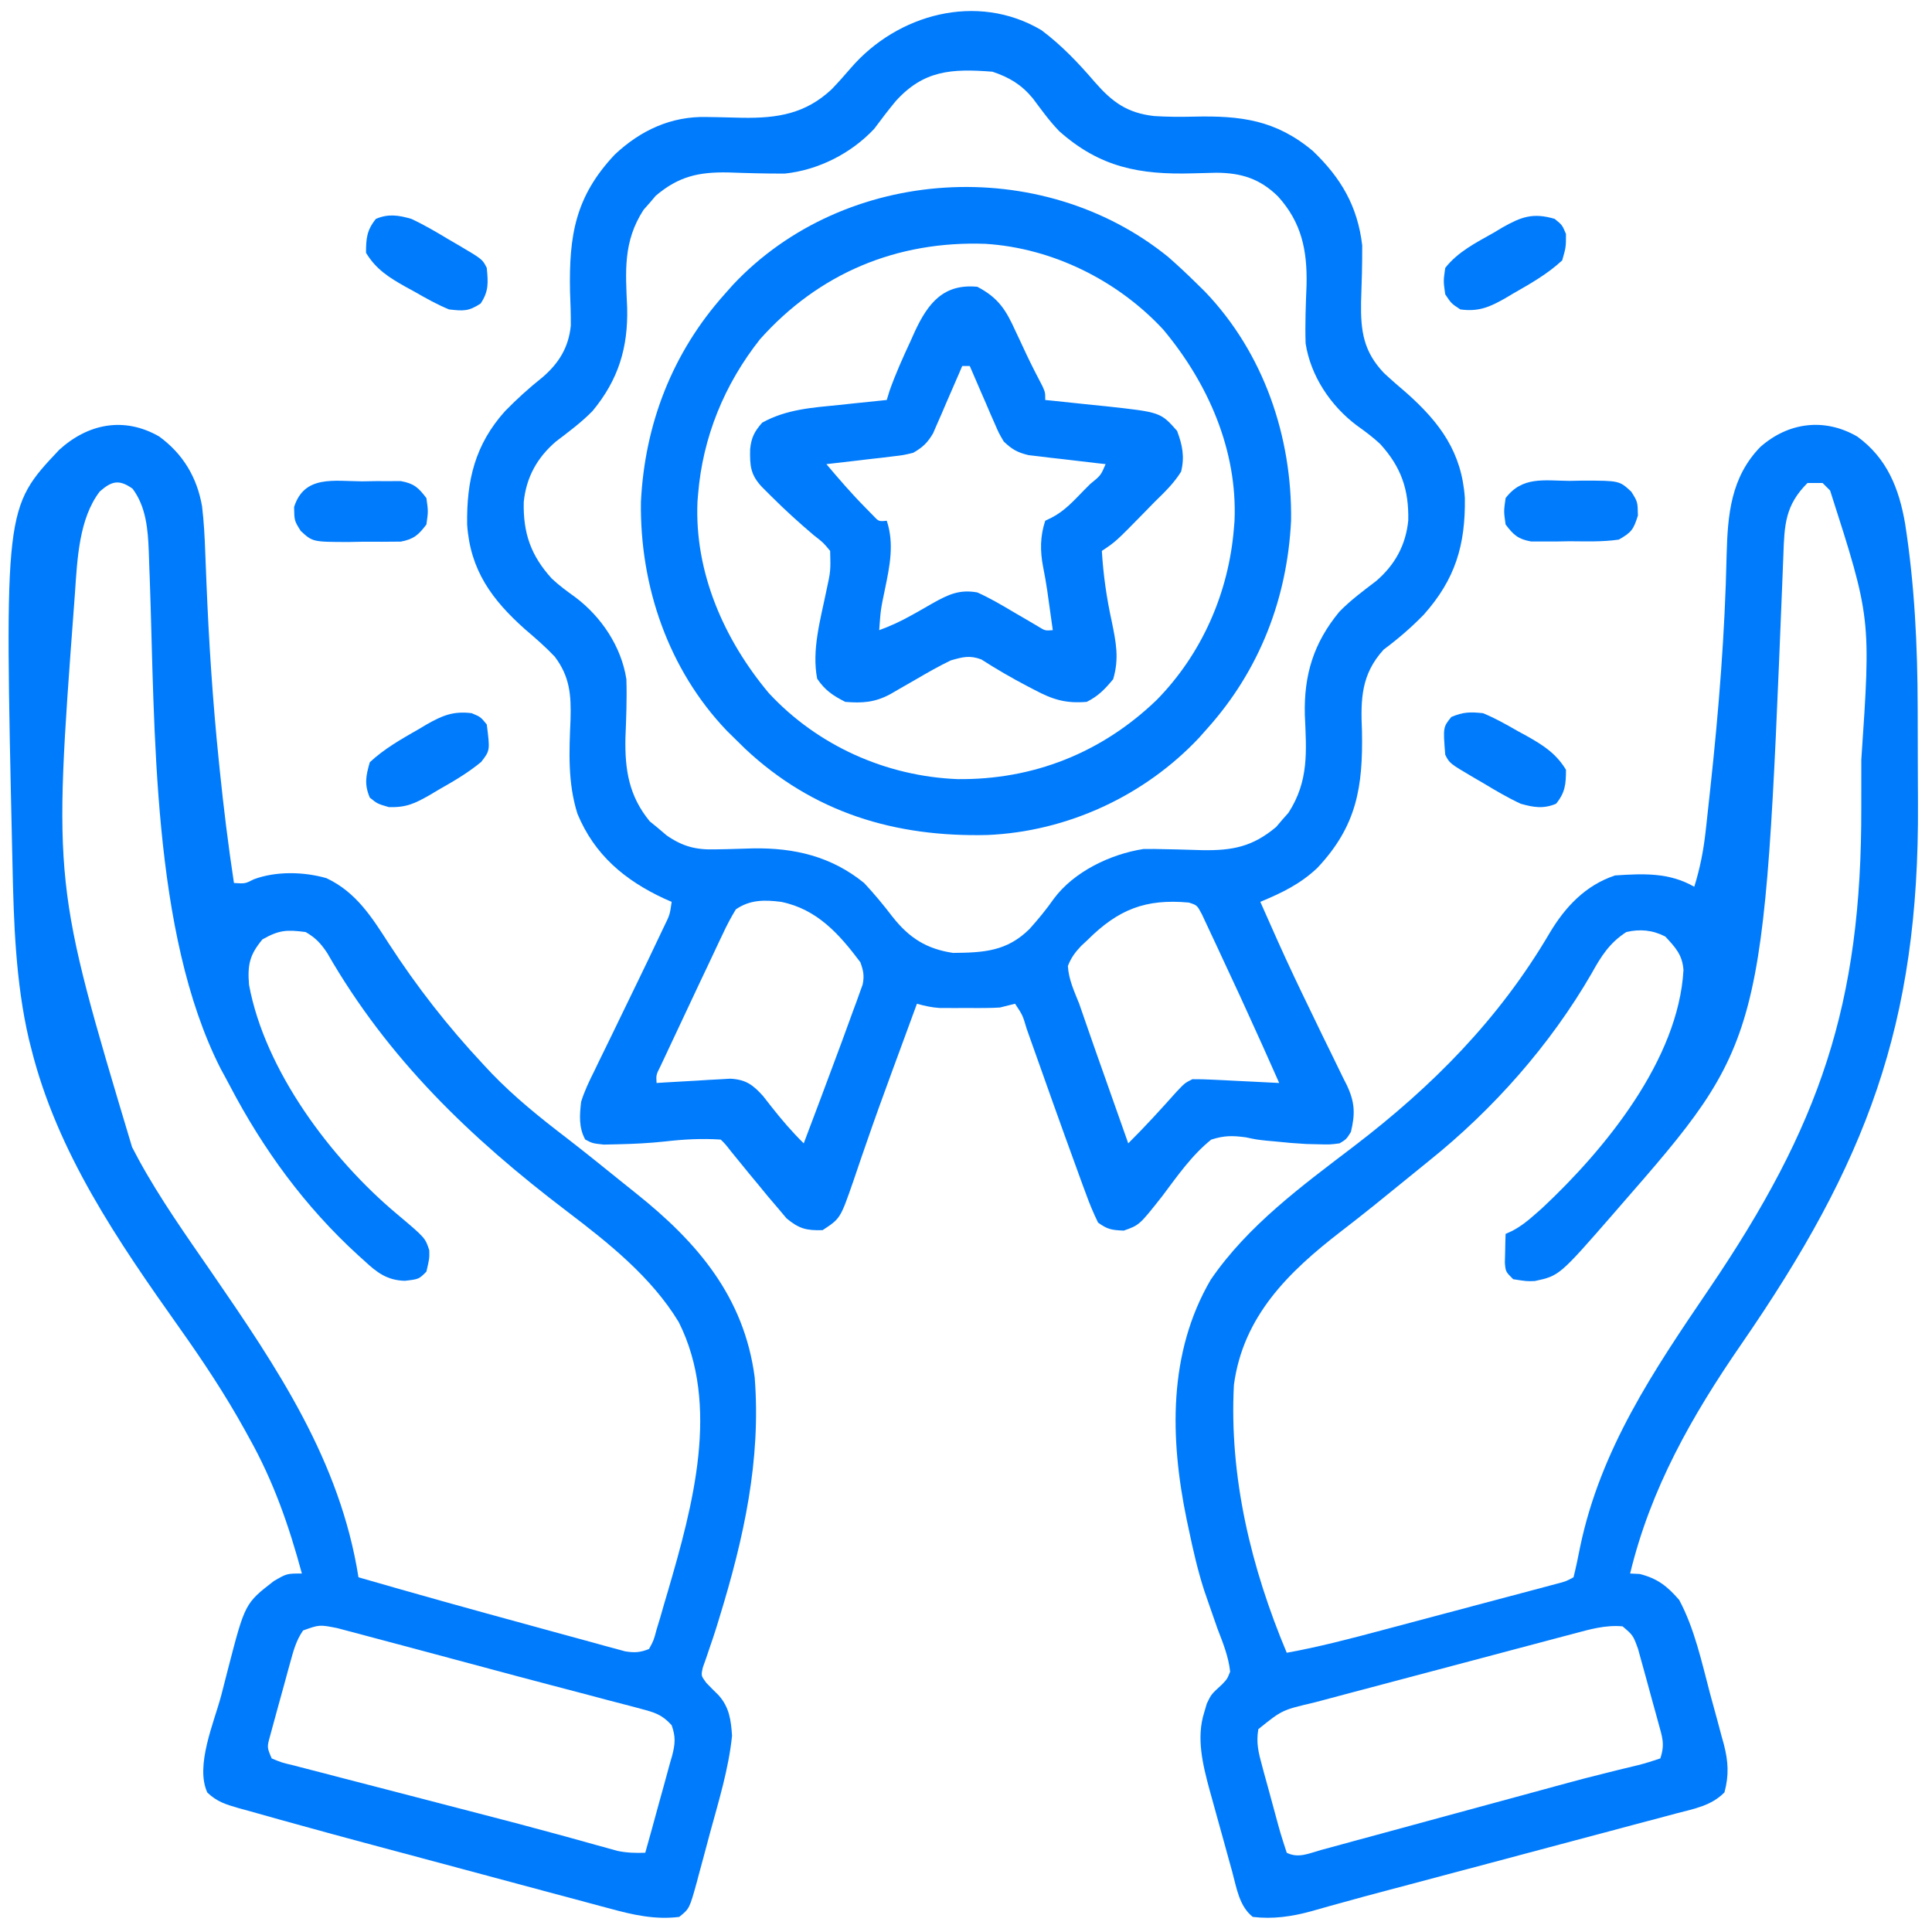 <?xml version="1.0" encoding="UTF-8"?>
<svg version="1.1" xmlns="http://www.w3.org/2000/svg" width="512" height="512">
<path d="M0 0 C5.374 4.028 9.826 8.73 14.188 13.812 C18.79 19.066 22.679 21.924 29.812 22.75 C33.328 22.978 36.806 22.997 40.324 22.91 C52.723 22.624 62.061 23.738 71.93 32.016 C79.404 39.18 83.763 46.627 85 57 C85.026 62.02 84.879 67.042 84.697 72.059 C84.568 79.721 85.341 85.145 90.733 90.826 C92.735 92.692 94.792 94.474 96.875 96.25 C105.64 104.069 111.377 111.866 112.203 123.98 C112.385 136.43 109.663 145.525 101.301 154.906 C97.987 158.301 94.485 161.325 90.676 164.152 C84.717 170.723 84.569 177.22 84.938 185.75 C85.225 200.595 83.56 210.917 73.082 222.035 C68.516 226.328 63.739 228.592 58 231 C59.162 233.627 60.329 236.252 61.5 238.875 C61.881 239.732 62.262 240.589 62.654 241.471 C65.396 247.585 68.261 253.629 71.195 259.652 C72.302 261.942 73.408 264.233 74.513 266.524 C75.252 268.045 75.998 269.564 76.749 271.079 C77.82 273.239 78.869 275.409 79.914 277.582 C80.241 278.226 80.567 278.87 80.904 279.534 C83.054 284.077 83.183 287.144 82 292 C80.785 293.922 80.785 293.922 79 295 C76.434 295.328 76.434 295.328 73.438 295.25 C72.364 295.224 71.29 295.198 70.184 295.172 C67.439 295.024 64.731 294.801 62 294.5 C61.192 294.428 60.384 294.356 59.551 294.281 C57 294 57 294 54.168 293.406 C50.616 292.922 48.44 292.91 45 294 C39.823 298.134 35.953 303.739 32 309 C25.952 316.664 25.952 316.664 21.812 318.125 C18.677 317.986 17.525 317.844 15 316 C13.719 313.374 12.687 310.898 11.711 308.16 C11.414 307.363 11.118 306.567 10.812 305.746 C9.859 303.169 8.928 300.586 8 298 C7.381 296.294 6.761 294.588 6.142 292.882 C3.96 286.847 1.816 280.798 -0.328 274.749 C-1.245 272.164 -2.165 269.58 -3.086 266.996 C-3.365 266.205 -3.644 265.413 -3.932 264.598 C-4.989 261.025 -4.989 261.025 -7 258 C-8.337 258.319 -9.67 258.655 -11 259 C-12.394 259.088 -13.791 259.131 -15.188 259.133 C-15.969 259.134 -16.75 259.135 -17.555 259.137 C-18.765 259.131 -18.765 259.131 -20 259.125 C-20.807 259.129 -21.614 259.133 -22.445 259.137 C-23.226 259.135 -24.008 259.134 -24.812 259.133 C-25.52 259.132 -26.228 259.131 -26.957 259.129 C-29.077 258.995 -30.96 258.577 -33 258 C-34.397 261.798 -35.792 265.597 -37.187 269.396 C-37.938 271.439 -38.691 273.481 -39.444 275.523 C-41.874 282.124 -44.27 288.732 -46.559 295.383 C-46.951 296.513 -47.344 297.643 -47.748 298.807 C-48.483 300.931 -49.207 303.059 -49.918 305.191 C-53.308 314.929 -53.308 314.929 -58 318 C-62.275 318.143 -64.254 317.618 -67.555 314.883 C-68.32 313.973 -69.086 313.063 -69.875 312.125 C-70.717 311.14 -71.559 310.155 -72.426 309.141 C-73.286 308.095 -74.144 307.048 -75 306 C-75.868 304.953 -76.737 303.906 -77.605 302.859 C-79.175 300.953 -80.736 299.04 -82.285 297.117 C-83.827 295.138 -83.827 295.138 -85 294 C-89.929 293.661 -94.85 293.931 -99.75 294.5 C-103.981 294.957 -108.182 295.163 -112.438 295.25 C-113.612 295.276 -114.786 295.302 -115.996 295.328 C-119 295 -119 295 -120.91 293.984 C-122.659 290.799 -122.399 287.517 -122 284 C-121.121 281.143 -119.863 278.541 -118.527 275.871 C-117.986 274.743 -117.986 274.743 -117.434 273.592 C-116.283 271.2 -115.111 268.819 -113.938 266.438 C-113.176 264.867 -112.417 263.296 -111.658 261.725 C-110.168 258.639 -108.672 255.557 -107.171 252.476 C-105.07 248.153 -102.992 243.82 -100.941 239.473 C-100.642 238.845 -100.343 238.218 -100.034 237.571 C-98.487 234.421 -98.487 234.421 -98 231 C-98.617 230.732 -99.235 230.464 -99.871 230.188 C-110.44 225.297 -118.463 218.536 -122.965 207.672 C-125.57 199.462 -125.172 191.14 -124.802 182.629 C-124.615 176.144 -125.001 171.274 -129 166 C-131.472 163.394 -134.143 161.079 -136.875 158.75 C-145.64 150.931 -151.377 143.134 -152.203 131.02 C-152.375 119.294 -150.108 109.79 -142.145 100.938 C-139.003 97.729 -135.765 94.791 -132.25 92 C-127.903 88.268 -125.306 84.08 -124.731 78.295 C-124.714 75.272 -124.807 72.27 -124.938 69.25 C-125.225 54.405 -123.56 44.083 -113.082 32.965 C-106.232 26.525 -98.12 22.76 -88.676 23.008 C-87.646 23.025 -86.617 23.041 -85.557 23.059 C-83.413 23.102 -81.27 23.154 -79.127 23.215 C-69.918 23.341 -62.578 22.143 -55.68 15.738 C-53.883 13.879 -52.186 11.96 -50.5 10 C-38.262 -4.187 -17.122 -10.159 0 0 Z M-38.688 18.875 C-40.644 21.244 -42.484 23.654 -44.312 26.125 C-50.419 32.657 -59.103 37.058 -68 38 C-73.021 38.02 -78.041 37.879 -83.059 37.697 C-90.927 37.564 -96.151 38.757 -102.207 43.859 C-102.737 44.483 -103.267 45.107 -103.812 45.75 C-104.627 46.67 -104.627 46.67 -105.457 47.609 C-110.903 56.047 -110.223 63.851 -109.795 73.537 C-109.529 84.164 -112.128 92.635 -118.938 100.883 C-121.925 103.949 -125.293 106.428 -128.691 109.02 C-133.671 113.291 -136.565 118.554 -137.203 125.078 C-137.38 133.277 -135.326 139.2 -129.801 145.301 C-127.835 147.155 -125.758 148.676 -123.562 150.25 C-116.647 155.436 -111.333 163.35 -110 172 C-109.832 177.195 -110.049 182.385 -110.254 187.576 C-110.428 196.038 -109.307 202.977 -103.816 209.656 C-103.073 210.265 -102.329 210.873 -101.562 211.5 C-100.451 212.444 -100.451 212.444 -99.316 213.406 C-95.047 216.344 -91.553 217.249 -86.395 217.09 C-85.328 217.07 -84.261 217.05 -83.162 217.029 C-80.948 216.969 -78.735 216.904 -76.521 216.834 C-65.511 216.642 -55.692 218.941 -47 226 C-44.327 228.858 -41.838 231.866 -39.461 234.974 C-35.081 240.529 -30.495 243.479 -23.438 244.531 C-15.233 244.457 -9.172 244.118 -3.176 238.199 C-0.872 235.626 1.298 233.004 3.277 230.172 C8.593 222.998 18.28 218.354 27 217 C28.892 216.965 30.785 216.983 32.676 217.043 C34.289 217.075 34.289 217.075 35.936 217.107 C38.175 217.161 40.415 217.226 42.654 217.303 C50.703 217.432 56.011 216.361 62.207 211.141 C62.737 210.517 63.267 209.893 63.812 209.25 C64.355 208.636 64.898 208.023 65.457 207.391 C70.903 198.953 70.223 191.149 69.795 181.463 C69.529 170.836 72.128 162.365 78.938 154.117 C81.925 151.051 85.293 148.572 88.691 145.98 C93.671 141.709 96.565 136.446 97.203 129.922 C97.38 121.723 95.326 115.8 89.801 109.699 C87.835 107.845 85.758 106.324 83.562 104.75 C76.647 99.564 71.333 91.65 70 83 C69.832 77.805 70.049 72.615 70.254 67.424 C70.442 58.304 68.929 50.96 62.688 44.062 C57.9 39.344 52.942 37.82 46.383 37.777 C44.297 37.816 42.211 37.869 40.125 37.938 C26.02 38.349 15.471 36.359 4.684 26.742 C2.085 24.053 -0.061 21.044 -2.301 18.055 C-5.3 14.428 -8.521 12.493 -13 11 C-23.86 10.158 -31.266 10.598 -38.688 18.875 Z M-81 233 C-82.317 235.174 -83.404 237.225 -84.461 239.52 C-84.774 240.174 -85.087 240.828 -85.41 241.503 C-86.41 243.601 -87.392 245.706 -88.375 247.812 C-89.028 249.187 -89.681 250.562 -90.336 251.936 C-91.934 255.298 -93.514 258.668 -95.086 262.043 C-95.99 263.978 -96.901 265.91 -97.813 267.841 C-98.362 269.011 -98.911 270.181 -99.477 271.387 C-99.965 272.424 -100.453 273.461 -100.956 274.53 C-102.13 276.86 -102.13 276.86 -102 279 C-101.355 278.959 -100.709 278.918 -100.044 278.876 C-97.113 278.698 -94.182 278.536 -91.25 278.375 C-90.234 278.311 -89.218 278.246 -88.172 278.18 C-87.192 278.128 -86.213 278.077 -85.203 278.023 C-83.852 277.945 -83.852 277.945 -82.474 277.865 C-78.364 278.089 -76.506 279.438 -73.781 282.461 C-73.028 283.423 -72.276 284.384 -71.5 285.375 C-68.811 288.791 -66.099 291.954 -63 295 C-59.97 287.011 -56.973 279.01 -54 271 C-53.627 269.998 -53.255 268.997 -52.871 267.965 C-51.859 265.231 -50.864 262.492 -49.875 259.75 C-49.568 258.924 -49.261 258.098 -48.945 257.247 C-48.672 256.48 -48.399 255.712 -48.117 254.922 C-47.876 254.258 -47.635 253.593 -47.386 252.909 C-46.914 250.576 -47.189 249.228 -48 247 C-53.602 239.518 -59.489 232.924 -69 231 C-73.384 230.44 -77.278 230.411 -81 233 Z M12.188 241.125 C11.35 241.905 11.35 241.905 10.495 242.7 C8.88 244.428 7.86 245.794 7 248 C7.207 251.583 8.681 254.692 10 258 C10.78 260.203 11.537 262.414 12.295 264.625 C13.732 268.801 15.214 272.962 16.688 277.125 C17.3 278.862 17.913 280.599 18.525 282.336 C20.014 286.558 21.506 290.779 23 295 C27.442 290.588 31.627 286 35.793 281.328 C38 279 38 279 40 278 C41.743 277.984 43.486 278.035 45.227 278.121 C46.258 278.169 47.289 278.218 48.352 278.268 C49.432 278.324 50.512 278.38 51.625 278.438 C52.713 278.49 53.801 278.542 54.922 278.596 C57.615 278.726 60.307 278.861 63 279 C60.048 272.311 57.042 265.648 54 259 C53.46 257.818 52.919 256.637 52.362 255.419 C50.94 252.32 49.499 249.23 48.046 246.144 C47.474 244.924 46.907 243.701 46.345 242.476 C45.55 240.744 44.734 239.022 43.918 237.301 C43.218 235.803 43.218 235.803 42.505 234.275 C41.225 231.88 41.225 231.88 39.044 231.188 C27.577 230.132 20.329 233.013 12.188 241.125 Z " fill="#007BFC" transform="translate(276,8)"/>
<path d="M0 0 C7.892 5.732 11.077 13.731 12.688 23.102 C15.205 39.277 15.976 55.368 16.016 71.711 C16.02 72.916 16.02 72.916 16.024 74.145 C16.039 78.403 16.048 82.66 16.053 86.918 C16.057 90.372 16.071 93.827 16.094 97.281 C16.473 155.899 2.349 192.616 -30.732 240.555 C-43.83 259.559 -54.733 278.734 -60.188 301.316 C-59.342 301.358 -58.496 301.399 -57.625 301.441 C-52.911 302.641 -50.346 304.673 -47.188 308.316 C-43.093 315.953 -41.193 324.882 -38.986 333.213 C-38.372 335.514 -37.738 337.808 -37.104 340.104 C-36.707 341.584 -36.312 343.065 -35.918 344.547 C-35.728 345.223 -35.539 345.899 -35.344 346.596 C-34.169 351.144 -33.968 354.766 -35.188 359.316 C-38.66 362.858 -43.23 363.661 -47.877 364.873 C-49.193 365.227 -49.193 365.227 -50.535 365.588 C-53.439 366.368 -56.346 367.135 -59.254 367.902 C-61.288 368.446 -63.322 368.99 -65.355 369.535 C-70.724 370.971 -76.094 372.397 -81.466 373.82 C-86.864 375.252 -92.259 376.695 -97.654 378.137 C-116.886 383.272 -116.886 383.272 -124.271 385.216 C-128.679 386.377 -133.079 387.56 -137.467 388.792 C-138.316 389.026 -139.165 389.26 -140.039 389.501 C-141.617 389.937 -143.192 390.381 -144.764 390.837 C-149.874 392.234 -154.888 392.952 -160.188 392.316 C-163.784 389.485 -164.472 384.65 -165.633 380.367 C-165.848 379.595 -166.064 378.823 -166.285 378.028 C-166.738 376.396 -167.187 374.762 -167.631 373.128 C-168.306 370.652 -168.998 368.18 -169.691 365.709 C-170.131 364.116 -170.57 362.523 -171.008 360.93 C-171.212 360.201 -171.416 359.473 -171.626 358.722 C-173.426 352.039 -175.215 344.893 -173.062 338.129 C-172.833 337.352 -172.604 336.574 -172.367 335.773 C-171.188 333.316 -171.188 333.316 -168.359 330.73 C-166.944 329.24 -166.944 329.24 -166.188 327.316 C-166.623 323.274 -168.113 319.657 -169.562 315.879 C-170.351 313.645 -171.131 311.408 -171.902 309.168 C-172.294 308.033 -172.686 306.897 -173.089 305.728 C-174.781 300.474 -175.995 295.152 -177.125 289.754 C-177.323 288.822 -177.522 287.89 -177.726 286.93 C-182.132 265.512 -182.673 242.879 -171.336 223.457 C-161.478 209.046 -147.17 198.607 -133.438 188.129 C-112.53 172.162 -94.932 154.404 -81.521 131.581 C-77.402 124.656 -72.017 118.926 -64.188 116.316 C-56.628 115.823 -49.881 115.491 -43.188 119.316 C-41.673 114.43 -40.755 109.813 -40.188 104.707 C-40.107 103.991 -40.026 103.276 -39.943 102.538 C-39.684 100.215 -39.435 97.891 -39.188 95.566 C-39.101 94.766 -39.014 93.966 -38.924 93.141 C-36.7 72.601 -35.057 52.083 -34.616 31.42 C-34.327 20.651 -33.505 10.85 -25.703 2.781 C-18.272 -3.788 -8.689 -5.028 0 0 Z M-13.188 12.316 C-19.115 18.243 -19.304 23.365 -19.582 31.586 C-19.648 33.276 -19.715 34.966 -19.782 36.656 C-19.817 37.547 -19.852 38.438 -19.888 39.355 C-24.767 160.27 -24.767 160.27 -63.188 204.316 C-63.622 204.818 -64.057 205.32 -64.504 205.836 C-78.935 222.4 -78.935 222.4 -85.453 223.805 C-87.625 223.879 -87.625 223.879 -91.188 223.316 C-93.188 221.316 -93.188 221.316 -93.383 218.934 C-93.36 218.029 -93.336 217.124 -93.312 216.191 C-93.294 215.281 -93.276 214.371 -93.258 213.434 C-93.235 212.735 -93.211 212.036 -93.188 211.316 C-92.315 210.92 -92.315 210.92 -91.426 210.516 C-89.094 209.266 -87.348 207.885 -85.375 206.129 C-84.75 205.578 -84.125 205.028 -83.48 204.461 C-66.865 188.921 -47.399 165.166 -46.051 141.406 C-46.315 137.364 -48.232 135.342 -50.875 132.504 C-54.214 130.79 -57.57 130.461 -61.188 131.316 C-65.62 134.151 -67.886 137.749 -70.375 142.254 C-81.335 161.225 -96.474 178.316 -113.524 191.979 C-115.344 193.442 -117.153 194.917 -118.961 196.395 C-124.856 201.207 -130.753 206.003 -136.79 210.637 C-150.716 221.373 -162.738 233.108 -165.188 251.316 C-166.463 275.741 -160.619 299.855 -151.188 322.316 C-142.77 320.793 -134.541 318.644 -126.281 316.438 C-124.865 316.061 -123.45 315.686 -122.034 315.31 C-119.088 314.528 -116.144 313.743 -113.199 312.957 C-109.423 311.949 -105.645 310.946 -101.867 309.944 C-98.954 309.171 -96.04 308.396 -93.128 307.621 C-91.734 307.25 -90.34 306.879 -88.946 306.509 C-87.007 305.995 -85.069 305.477 -83.131 304.959 C-82.029 304.665 -80.926 304.371 -79.79 304.069 C-77.233 303.415 -77.233 303.415 -75.188 302.316 C-74.522 299.627 -73.959 296.971 -73.438 294.254 C-68.02 268.364 -53.997 247.58 -39.345 226.022 C-9.941 182.714 1.217 150.606 1.073 98.158 C1.062 93.984 1.069 89.811 1.08 85.637 C3.639 48.049 3.639 48.049 -7.188 14.316 C-8.178 13.326 -8.178 13.326 -9.188 12.316 C-10.508 12.316 -11.828 12.316 -13.188 12.316 Z M-75.263 317.288 C-76.062 317.498 -76.861 317.708 -77.684 317.924 C-80.32 318.618 -82.953 319.32 -85.586 320.023 C-87.423 320.51 -89.26 320.996 -91.097 321.482 C-94.946 322.501 -98.794 323.524 -102.642 324.551 C-107.561 325.864 -112.483 327.166 -117.406 328.465 C-121.201 329.467 -124.994 330.475 -128.787 331.484 C-130.601 331.966 -132.415 332.446 -134.229 332.925 C-136.772 333.597 -139.313 334.276 -141.853 334.956 C-142.968 335.249 -142.968 335.249 -144.105 335.547 C-152.417 337.492 -152.417 337.492 -158.718 342.565 C-159.341 346.216 -158.674 348.761 -157.703 352.332 C-157.44 353.317 -157.44 353.317 -157.171 354.321 C-156.798 355.702 -156.418 357.08 -156.03 358.456 C-155.437 360.569 -154.869 362.688 -154.305 364.809 C-152.879 370.103 -152.879 370.103 -151.188 375.316 C-148.075 376.872 -145.306 375.471 -142.102 374.582 C-141.371 374.385 -140.641 374.188 -139.888 373.986 C-137.456 373.329 -135.027 372.663 -132.598 371.996 C-130.897 371.535 -129.197 371.075 -127.496 370.615 C-122.996 369.397 -118.498 368.17 -114 366.942 C-109.497 365.713 -104.991 364.491 -100.486 363.27 C-95.384 361.886 -90.282 360.501 -85.181 359.11 C-84.007 358.791 -84.007 358.791 -82.81 358.465 C-81.268 358.044 -79.726 357.622 -78.184 357.199 C-74.076 356.076 -69.96 355.005 -65.823 353.991 C-64.945 353.772 -64.067 353.553 -63.162 353.327 C-61.468 352.907 -59.771 352.496 -58.072 352.097 C-56.084 351.6 -54.13 350.969 -52.188 350.316 C-50.909 346.48 -51.677 344.67 -52.734 340.785 C-52.906 340.153 -53.078 339.521 -53.255 338.869 C-53.621 337.533 -53.991 336.198 -54.365 334.865 C-54.934 332.827 -55.484 330.785 -56.031 328.742 C-56.389 327.444 -56.749 326.145 -57.109 324.848 C-57.435 323.668 -57.761 322.487 -58.097 321.271 C-59.401 317.69 -59.401 317.69 -62.188 315.316 C-66.748 314.901 -70.901 316.115 -75.263 317.288 Z " fill="#007BFC" transform="translate(492.188,115.684)"/>
<path d="M0 0 C6.291 4.6 10.04 10.822 11.366 18.518 C11.851 22.62 12.07 26.668 12.211 30.793 C12.277 32.478 12.344 34.163 12.412 35.849 C12.447 36.731 12.482 37.614 12.518 38.523 C13.162 54.426 14.193 70.244 15.816 86.078 C15.942 87.313 15.942 87.313 16.07 88.572 C17.092 98.528 18.315 108.432 19.816 118.328 C22.768 118.526 22.768 118.526 25.078 117.352 C30.946 115.159 38.336 115.328 44.332 117.051 C52.136 120.729 56.302 127.297 60.816 134.328 C68.28 145.841 76.449 156.302 85.816 166.328 C86.576 167.142 87.335 167.955 88.117 168.793 C94.261 175.158 100.939 180.518 107.941 185.881 C113.047 189.822 118.055 193.889 123.08 197.932 C124.196 198.829 125.313 199.725 126.432 200.619 C142.632 213.559 155.025 228.006 157.816 249.328 C159.538 271.309 154.912 292.017 148.5 312.91 C148.225 313.81 147.95 314.71 147.666 315.637 C147.086 317.475 146.476 319.303 145.84 321.122 C145.391 322.45 145.391 322.45 144.934 323.805 C144.655 324.591 144.376 325.376 144.089 326.186 C143.584 328.396 143.584 328.396 144.982 330.287 C146.042 331.404 147.128 332.495 148.234 333.566 C151.098 336.755 151.535 340.158 151.816 344.328 C150.926 353.037 148.286 361.613 145.985 370.037 C145.374 372.283 144.778 374.533 144.182 376.783 C143.791 378.224 143.4 379.665 143.008 381.105 C142.833 381.772 142.658 382.439 142.477 383.126 C140.527 390.148 140.527 390.148 137.816 392.328 C131.471 393.121 125.565 391.802 119.483 390.128 C118.597 389.894 117.711 389.66 116.798 389.419 C113.889 388.647 110.983 387.859 108.078 387.07 C106.032 386.523 103.985 385.977 101.938 385.432 C97.648 384.287 93.361 383.135 89.075 381.977 C83.64 380.508 78.201 379.051 72.761 377.6 C67.511 376.198 62.263 374.791 57.016 373.383 C56.042 373.122 55.068 372.861 54.064 372.592 C48.543 371.111 43.026 369.611 37.519 368.079 C35.668 367.565 33.815 367.054 31.962 366.547 C29.176 365.78 26.396 364.993 23.616 364.2 C22.773 363.97 21.93 363.741 21.061 363.505 C17.667 362.516 15.355 361.839 12.763 359.379 C9.481 352.271 14.532 340.861 16.462 333.562 C17.065 331.271 17.646 328.975 18.227 326.678 C22.739 309.249 22.739 309.249 30.379 303.328 C33.816 301.328 33.816 301.328 37.816 301.328 C34.356 288.536 30.295 276.897 23.816 265.328 C23.451 264.663 23.085 263.997 22.708 263.312 C17.483 253.863 11.596 244.998 5.35 236.197 C-10.957 213.18 -27.051 189.754 -33.934 162.078 C-34.232 160.902 -34.232 160.902 -34.536 159.702 C-38.036 144.624 -38.548 128.932 -38.871 113.516 C-38.891 112.669 -38.91 111.822 -38.931 110.95 C-40.996 18.905 -40.996 18.905 -26.48 3.523 C-18.829 -3.429 -9.267 -5.317 0 0 Z M-15.746 14.578 C-21.259 21.766 -21.702 32.583 -22.309 41.328 C-22.386 42.384 -22.463 43.441 -22.542 44.529 C-28.081 118.656 -28.081 118.656 -7.184 188.328 C-6.31 189.981 -6.31 189.981 -5.418 191.668 C0.277 202.081 7.124 211.715 13.854 221.475 C31.241 246.756 47.94 271.424 52.816 302.328 C67.645 306.607 82.504 310.771 97.398 314.817 C99.75 315.458 102.101 316.103 104.451 316.752 C107.895 317.702 111.341 318.639 114.789 319.574 C115.84 319.867 116.891 320.159 117.974 320.461 C119.433 320.852 119.433 320.852 120.922 321.252 C121.774 321.485 122.625 321.717 123.503 321.957 C125.995 322.357 127.478 322.263 129.816 321.328 C131.055 319.055 131.055 319.055 131.816 316.176 C132.144 315.097 132.472 314.019 132.81 312.908 C133.142 311.747 133.474 310.586 133.816 309.391 C134.165 308.215 134.513 307.038 134.871 305.827 C141.364 283.531 148.769 256.743 137.691 234.703 C130.471 222.763 119.018 213.664 108.056 205.335 C82.49 185.898 60.61 164.927 44.5 136.832 C42.79 134.289 41.451 132.866 38.816 131.328 C33.796 130.68 31.815 130.765 27.379 133.266 C23.952 137.361 23.377 140.061 23.816 145.328 C28.01 168.024 45.533 191.403 62.949 206.008 C70.502 212.363 70.502 212.363 71.574 215.656 C71.629 217.828 71.629 217.828 70.816 221.328 C68.816 223.328 68.816 223.328 65.09 223.754 C60.454 223.625 57.739 221.61 54.441 218.516 C53.885 218.016 53.328 217.517 52.754 217.003 C38.649 204.139 27.566 188.944 18.737 172.085 C17.951 170.585 17.14 169.098 16.324 167.613 C-2.054 131.484 -1.071 77.306 -2.501 37.576 C-2.533 36.747 -2.566 35.919 -2.599 35.065 C-2.658 33.532 -2.711 31.998 -2.754 30.464 C-2.983 24.622 -3.464 18.621 -7.059 13.828 C-10.628 11.308 -12.567 11.787 -15.746 14.578 Z M38.134 316.42 C36.288 319.094 35.602 321.73 34.738 324.859 C34.563 325.492 34.387 326.124 34.206 326.776 C33.838 328.109 33.475 329.444 33.117 330.78 C32.567 332.825 31.998 334.863 31.426 336.902 C31.07 338.2 30.716 339.498 30.363 340.797 C30.042 341.977 29.721 343.157 29.39 344.373 C28.557 347.37 28.557 347.37 29.816 350.328 C32.452 351.427 32.452 351.427 35.76 352.21 C36.692 352.457 36.692 352.457 37.643 352.709 C39.718 353.256 41.796 353.784 43.875 354.312 C45.336 354.694 46.797 355.076 48.258 355.46 C52.133 356.475 56.012 357.474 59.892 358.47 C63.733 359.459 67.57 360.46 71.408 361.461 C75.911 362.635 80.413 363.807 84.919 364.97 C91.846 366.76 98.764 368.574 105.665 370.467 C106.865 370.796 108.064 371.124 109.301 371.463 C111.516 372.073 113.73 372.688 115.942 373.31 C117.402 373.712 117.402 373.712 118.891 374.122 C119.728 374.356 120.564 374.591 121.426 374.832 C123.952 375.356 126.244 375.417 128.816 375.328 C130.037 371.012 131.23 366.689 132.399 362.358 C132.8 360.887 133.209 359.417 133.625 357.95 C134.222 355.837 134.793 353.719 135.359 351.598 C135.645 350.619 135.645 350.619 135.937 349.621 C136.752 346.467 136.914 344.6 135.802 341.51 C133.211 338.662 131.229 338.122 127.512 337.145 C126.86 336.967 126.209 336.79 125.538 336.608 C123.344 336.017 121.143 335.454 118.941 334.891 C117.381 334.477 115.821 334.062 114.261 333.645 C110.774 332.717 107.283 331.801 103.79 330.892 C98.331 329.468 92.882 328.008 87.434 326.541 C82.614 325.244 77.793 323.953 72.971 322.664 C70.579 322.024 68.186 321.383 65.795 320.741 C62.409 319.834 59.021 318.935 55.633 318.039 C54.104 317.627 54.104 317.627 52.544 317.207 C51.598 316.959 50.652 316.71 49.678 316.455 C48.445 316.127 48.445 316.127 47.188 315.792 C42.469 314.865 42.469 314.865 38.134 316.42 Z " fill="#007BFC" transform="translate(42.184,115.672)"/>
<path d="M0 0 C2.555 2.23 5.001 4.528 7.418 6.906 C8.191 7.667 8.965 8.427 9.762 9.211 C25.307 25.449 32.876 47.623 32.566 69.902 C31.546 90.546 24.22 109.47 10.418 124.906 C9.679 125.739 8.941 126.572 8.18 127.43 C-6.281 142.813 -26.738 152.286 -47.859 153.188 C-72.329 153.795 -94.046 147.313 -112.176 130.273 C-112.97 129.492 -113.764 128.711 -114.582 127.906 C-115.355 127.146 -116.129 126.385 -116.926 125.602 C-132.472 109.364 -140.04 87.19 -139.73 64.91 C-138.71 44.267 -131.384 25.343 -117.582 9.906 C-116.843 9.074 -116.105 8.241 -115.344 7.383 C-85.638 -24.219 -33.584 -27.233 0 0 Z M-108.184 21.824 C-117.597 33.74 -123.36 47.756 -124.582 62.906 C-124.635 63.543 -124.688 64.18 -124.742 64.836 C-125.557 83.612 -117.692 101.43 -105.832 115.594 C-92.899 129.521 -74.769 137.627 -55.857 138.379 C-35.75 138.619 -17.553 131.38 -3.032 117.384 C8.972 105.15 16.045 88.932 17.418 71.906 C17.471 71.269 17.524 70.633 17.578 69.977 C18.393 51.201 10.528 33.383 -1.332 19.219 C-13.426 6.194 -30.688 -2.371 -48.457 -3.477 C-71.911 -4.306 -92.562 4.302 -108.184 21.824 Z " fill="#007BFC" transform="translate(309.582,68.094)"/>
<path d="M0 0 C5.615 2.927 7.625 6.214 10.125 11.75 C10.446 12.428 10.767 13.106 11.098 13.805 C11.744 15.171 12.384 16.54 13.017 17.912 C14.358 20.761 15.805 23.553 17.261 26.345 C18 28 18 28 18 30 C18.751 30.075 19.502 30.15 20.276 30.228 C23.706 30.578 27.134 30.945 30.562 31.312 C31.744 31.43 32.925 31.548 34.143 31.67 C48.56 33.245 48.56 33.245 52.938 38.188 C54.359 41.949 54.983 45.098 54 49 C52.083 52.087 49.591 54.471 47 57 C46.062 57.958 45.126 58.917 44.191 59.879 C36.689 67.541 36.689 67.541 33 70 C33.384 76.373 34.256 82.447 35.625 88.688 C36.769 94.265 37.627 98.509 36 104 C33.807 106.642 32.067 108.467 29 110 C23.418 110.457 20.037 109.424 15.125 106.812 C14.518 106.497 13.911 106.182 13.285 105.857 C9.102 103.668 5.03 101.309 1.062 98.75 C-2.057 97.616 -3.795 98.096 -7 99 C-10.157 100.508 -13.167 102.236 -16.188 104 C-17.784 104.919 -19.382 105.836 -20.98 106.75 C-21.681 107.157 -22.381 107.565 -23.102 107.984 C-27.142 110.146 -30.477 110.383 -35 110 C-38.294 108.322 -40.363 106.942 -42.438 103.875 C-43.929 96.25 -41.545 88.127 -40.017 80.622 C-38.865 75.334 -38.865 75.334 -39 70 C-40.836 67.777 -40.836 67.777 -43.375 65.812 C-47.25 62.518 -50.962 59.158 -54.562 55.562 C-55.389 54.739 -56.215 53.915 -57.066 53.066 C-60.121 49.802 -60.296 47.495 -60.207 43.031 C-59.892 39.937 -59.06 38.326 -57 36 C-50.544 32.446 -43.805 32.036 -36.562 31.312 C-35.354 31.183 -34.146 31.053 -32.9 30.92 C-29.934 30.603 -26.968 30.297 -24 30 C-23.759 29.209 -23.518 28.417 -23.27 27.602 C-21.668 23.059 -19.719 18.739 -17.688 14.375 C-17.309 13.529 -16.931 12.684 -16.541 11.812 C-13.025 4.269 -8.906 -0.856 0 0 Z M-4 21 C-4.252 21.59 -4.503 22.18 -4.763 22.788 C-5.913 25.468 -7.081 28.14 -8.25 30.812 C-8.646 31.741 -9.041 32.67 -9.449 33.627 C-9.842 34.52 -10.236 35.412 -10.641 36.332 C-10.997 37.154 -11.353 37.976 -11.72 38.823 C-13.216 41.367 -14.449 42.524 -17 44 C-19.565 44.616 -19.565 44.616 -22.422 44.949 C-23.447 45.075 -24.471 45.201 -25.527 45.33 C-26.591 45.448 -27.654 45.566 -28.75 45.688 C-30.368 45.882 -30.368 45.882 -32.02 46.08 C-34.679 46.398 -37.338 46.704 -40 47 C-36.686 50.918 -33.363 54.789 -29.75 58.438 C-29.085 59.117 -28.42 59.796 -27.734 60.496 C-26.131 62.218 -26.131 62.218 -24 62 C-21.958 68.125 -23.226 74.098 -24.5 80.25 C-25.615 85.58 -25.615 85.58 -26 91 C-22.999 89.906 -20.221 88.614 -17.441 87.055 C-16.808 86.7 -16.174 86.346 -15.521 85.98 C-14.215 85.243 -12.913 84.498 -11.615 83.746 C-7.592 81.516 -4.693 80.162 0 81 C3.219 82.446 6.222 84.193 9.25 86 C10.857 86.941 12.467 87.879 14.078 88.812 C14.784 89.231 15.489 89.65 16.216 90.082 C17.962 91.153 17.962 91.153 20 91 C19.689 88.771 19.376 86.541 19.062 84.312 C18.888 83.071 18.714 81.83 18.535 80.551 C18.218 78.449 17.867 76.352 17.441 74.27 C16.613 70.009 16.629 66.113 18 62 C18.552 61.733 19.103 61.466 19.672 61.191 C23.142 59.415 25.543 56.706 28.25 53.938 C28.804 53.383 29.359 52.828 29.93 52.256 C32.717 49.995 32.717 49.995 34 47 C32.986 46.887 32.986 46.887 31.952 46.772 C28.883 46.424 25.817 46.056 22.75 45.688 C21.687 45.57 20.623 45.452 19.527 45.33 C17.99 45.142 17.99 45.142 16.422 44.949 C15.479 44.839 14.537 44.729 13.565 44.616 C10.631 43.911 9.174 43.083 7 41 C5.72 38.823 5.72 38.823 4.641 36.332 C4.051 34.993 4.051 34.993 3.449 33.627 C3.053 32.698 2.658 31.769 2.25 30.812 C1.839 29.872 1.428 28.932 1.004 27.963 C-0.007 25.646 -1.008 23.325 -2 21 C-2.66 21 -3.32 21 -4 21 Z " fill="#007BFC" transform="translate(259,76)"/>
<path d="M0 0 C3.194 1.304 6.138 2.97 9.125 4.688 C9.923 5.123 10.721 5.558 11.543 6.006 C15.886 8.453 19.359 10.624 22 15 C22 18.803 21.797 21.019 19.375 24 C16.036 25.406 13.392 24.967 10 24 C6.573 22.406 3.361 20.51 0.125 18.562 C-0.741 18.059 -1.607 17.556 -2.5 17.037 C-8.857 13.286 -8.857 13.286 -10 11 C-10.578 3.712 -10.578 3.712 -8.375 1 C-5.225 -0.326 -3.435 -0.357 0 0 Z " fill="#007BFC" transform="translate(393,189)"/>
<path d="M0 0 C2.375 1 2.375 1 4 3 C4.872 9.868 4.872 9.868 2.52 12.922 C-1.019 15.841 -4.825 18.061 -8.812 20.312 C-9.594 20.78 -10.376 21.247 -11.182 21.729 C-15.127 23.96 -17.324 25.018 -21.949 24.895 C-25 24 -25 24 -27 22.375 C-28.488 18.841 -28.043 16.651 -27 13 C-23.133 9.404 -18.626 6.852 -14.062 4.25 C-13.372 3.839 -12.682 3.428 -11.971 3.004 C-7.827 0.64 -4.903 -0.608 0 0 Z " fill="#007BFC" transform="translate(125,189)"/>
<path d="M0 0 C2 1.625 2 1.625 3 4 C3 7.5 3 7.5 2 11 C-1.867 14.596 -6.374 17.148 -10.938 19.75 C-11.628 20.161 -12.318 20.572 -13.029 20.996 C-17.153 23.349 -20.118 24.671 -25 24 C-27.375 22.438 -27.375 22.438 -29 20 C-29.5 16.5 -29.5 16.5 -29 13 C-25.642 8.721 -20.848 6.319 -16.188 3.688 C-15.406 3.22 -14.624 2.753 -13.818 2.271 C-8.842 -0.543 -5.753 -1.687 0 0 Z " fill="#007BFC" transform="translate(412,58)"/>
<path d="M0 0 C3.427 1.594 6.639 3.49 9.875 5.438 C10.741 5.941 11.607 6.444 12.5 6.963 C18.857 10.714 18.857 10.714 20 13 C20.359 16.874 20.567 19.149 18.375 22.438 C15.196 24.529 13.795 24.433 10 24 C6.807 22.693 3.862 21.03 0.875 19.312 C0.077 18.877 -0.721 18.442 -1.543 17.994 C-5.886 15.547 -9.359 13.376 -12 9 C-12 5.197 -11.797 2.981 -9.375 0 C-6.036 -1.406 -3.392 -0.967 0 0 Z " fill="#007BFC" transform="translate(109,58)"/>
<path d="M0 0 C1.77 -0.036 1.77 -0.036 3.576 -0.072 C13.217 -0.056 13.217 -0.056 16.375 2.871 C18.062 5.562 18.062 5.562 18.125 9.188 C16.939 12.955 16.398 13.658 13.062 15.562 C8.752 16.19 4.413 16.026 0.062 16 C-1.126 16.02 -2.315 16.04 -3.539 16.061 C-4.681 16.06 -5.823 16.059 -7 16.059 C-8.043 16.06 -9.086 16.062 -10.16 16.064 C-13.642 15.435 -14.819 14.354 -16.938 11.562 C-17.438 8.062 -17.438 8.062 -16.938 4.562 C-12.496 -1.271 -6.754 -0.063 0 0 Z " fill="#007BFC" transform="translate(415.938,127.438)"/>
<path d="M0 0 C1.783 -0.03 1.783 -0.03 3.602 -0.061 C4.744 -0.06 5.886 -0.059 7.062 -0.059 C8.105 -0.06 9.148 -0.062 10.223 -0.064 C13.705 0.565 14.882 1.646 17 4.438 C17.5 7.938 17.5 7.938 17 11.438 C14.889 14.21 13.692 15.304 10.239 15.971 C6.845 16.007 3.456 16.031 0.062 16 C-1.708 16.036 -1.708 16.036 -3.514 16.072 C-13.154 16.056 -13.154 16.056 -16.312 13.129 C-18 10.438 -18 10.438 -18.062 6.812 C-15.378 -1.713 -7.522 -0.045 0 0 Z " fill="#007BFC" transform="translate(96,127.562)"/>
</svg>
